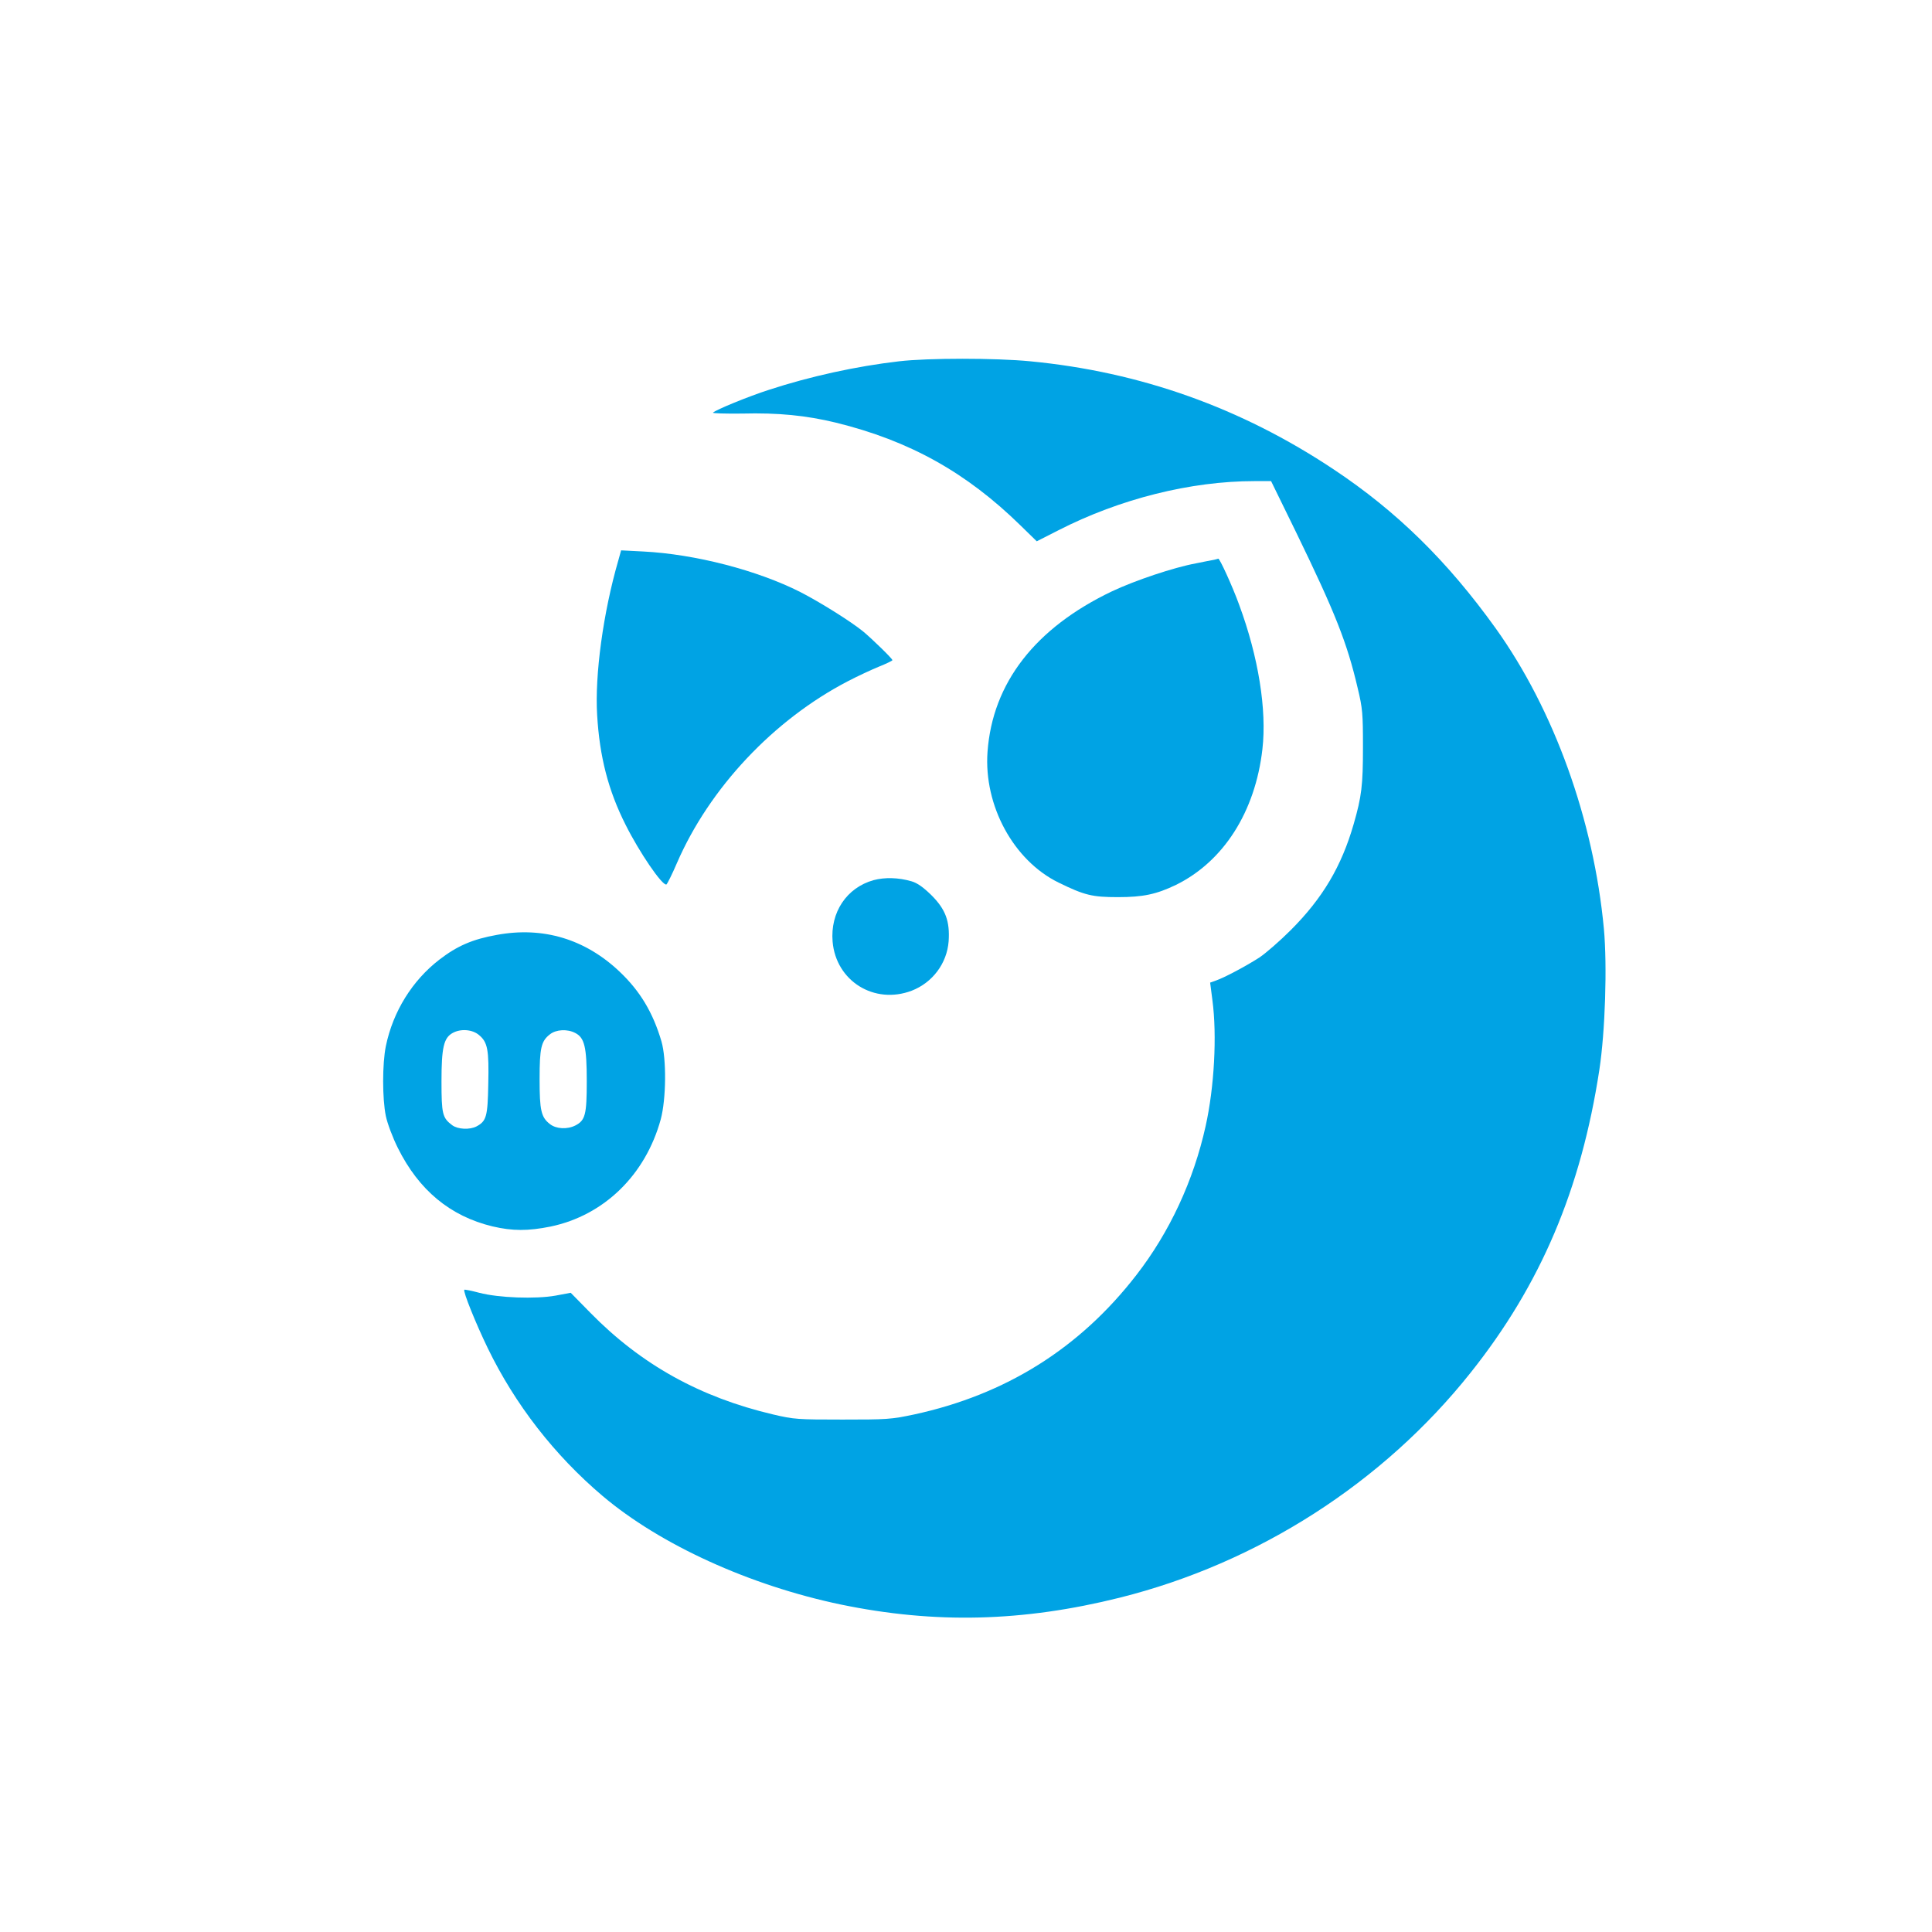 <?xml version="1.0" standalone="no"?>
<!DOCTYPE svg PUBLIC "-//W3C//DTD SVG 20010904//EN"
 "http://www.w3.org/TR/2001/REC-SVG-20010904/DTD/svg10.dtd">
<svg version="1.0" xmlns="http://www.w3.org/2000/svg"
 width="1024pt" height="1024pt" viewBox="0 0 1024 1024"
 preserveAspectRatio="xMidYMid meet">

<g transform="translate(0,1024) scale(0.1,-0.1)"
fill="#00a3e4" stroke="none">
<path d="M4765 8325 c-226 -26 -472 -80 -689 -151 -109 -35 -282 -106 -297
-121 -4 -4 65 -6 154 -5 192 5 340 -10 497 -48 391 -96 692 -264 980 -546 l85
-83 116 59 c325 166 700 260 1038 260 l88 0 133 -272 c207 -426 270 -585 326
-825 26 -108 28 -135 28 -313 0 -203 -7 -261 -49 -407 -65 -226 -165 -394
-334 -563 -58 -58 -133 -123 -166 -145 -68 -44 -184 -106 -230 -122 l-31 -11
12 -93 c25 -187 10 -462 -36 -668 -64 -289 -191 -562 -367 -789 -301 -389
-693 -634 -1178 -739 -123 -26 -144 -27 -380 -27 -237 0 -256 1 -367 27 -387
91 -699 264 -968 538 l-105 107 -80 -15 c-106 -19 -302 -12 -405 15 -41 11
-77 18 -79 16 -8 -8 61 -179 124 -309 145 -299 354 -568 609 -784 305 -258
779 -474 1261 -575 501 -104 967 -92 1480 36 732 183 1396 609 1860 1193 371
466 585 971 682 1605 31 204 42 552 24 747 -54 577 -264 1160 -573 1592 -256
357 -525 621 -859 843 -491 327 -1025 517 -1608 573 -185 18 -542 18 -696 0z"/>
<path d="M3277 7269 c-80 -276 -125 -607 -112 -819 13 -221 59 -400 151 -582
73 -146 194 -323 216 -316 4 2 30 53 56 114 172 397 512 759 907 964 50 26
123 60 162 76 40 16 73 32 73 35 0 8 -107 112 -155 152 -65 53 -226 154 -333
209 -227 115 -557 201 -833 215 l-117 6 -15 -54z"/>
<path d="M6435 7273 c-11 -2 -54 -10 -97 -19 -118 -22 -321 -90 -444 -148
-407 -194 -634 -486 -660 -852 -20 -284 138 -575 377 -692 137 -67 178 -77
314 -77 134 0 204 15 308 65 252 124 420 387 458 719 24 208 -21 489 -123 765
-35 97 -104 248 -111 245 -1 -1 -11 -3 -22 -6z"/>
<path d="M4630 5575 c-143 -40 -230 -171 -217 -326 18 -209 221 -335 419 -260
111 43 187 145 196 262 7 106 -16 169 -91 244 -44 43 -75 65 -106 74 -69 20
-141 22 -201 6z"/>
<path d="M2634 5285 c-129 -23 -210 -58 -305 -131 -144 -111 -246 -275 -284
-459 -19 -94 -19 -278 0 -370 8 -39 36 -114 64 -170 111 -223 277 -361 501
-415 106 -25 189 -25 308 -1 283 59 503 273 584 568 29 108 31 319 4 413 -45
153 -113 267 -223 371 -182 172 -405 239 -649 194z m-95 -531 c46 -38 53 -79
49 -259 -3 -173 -10 -197 -62 -225 -36 -19 -99 -16 -129 6 -52 39 -57 59 -57
233 0 179 12 230 59 256 43 24 105 19 140 -11z m510 11 c49 -25 61 -74 61
-256 0 -177 -8 -207 -60 -234 -43 -22 -102 -19 -135 7 -47 36 -55 73 -55 238
0 165 8 202 55 238 33 26 92 29 134 7z"/>
</g>
</svg>
